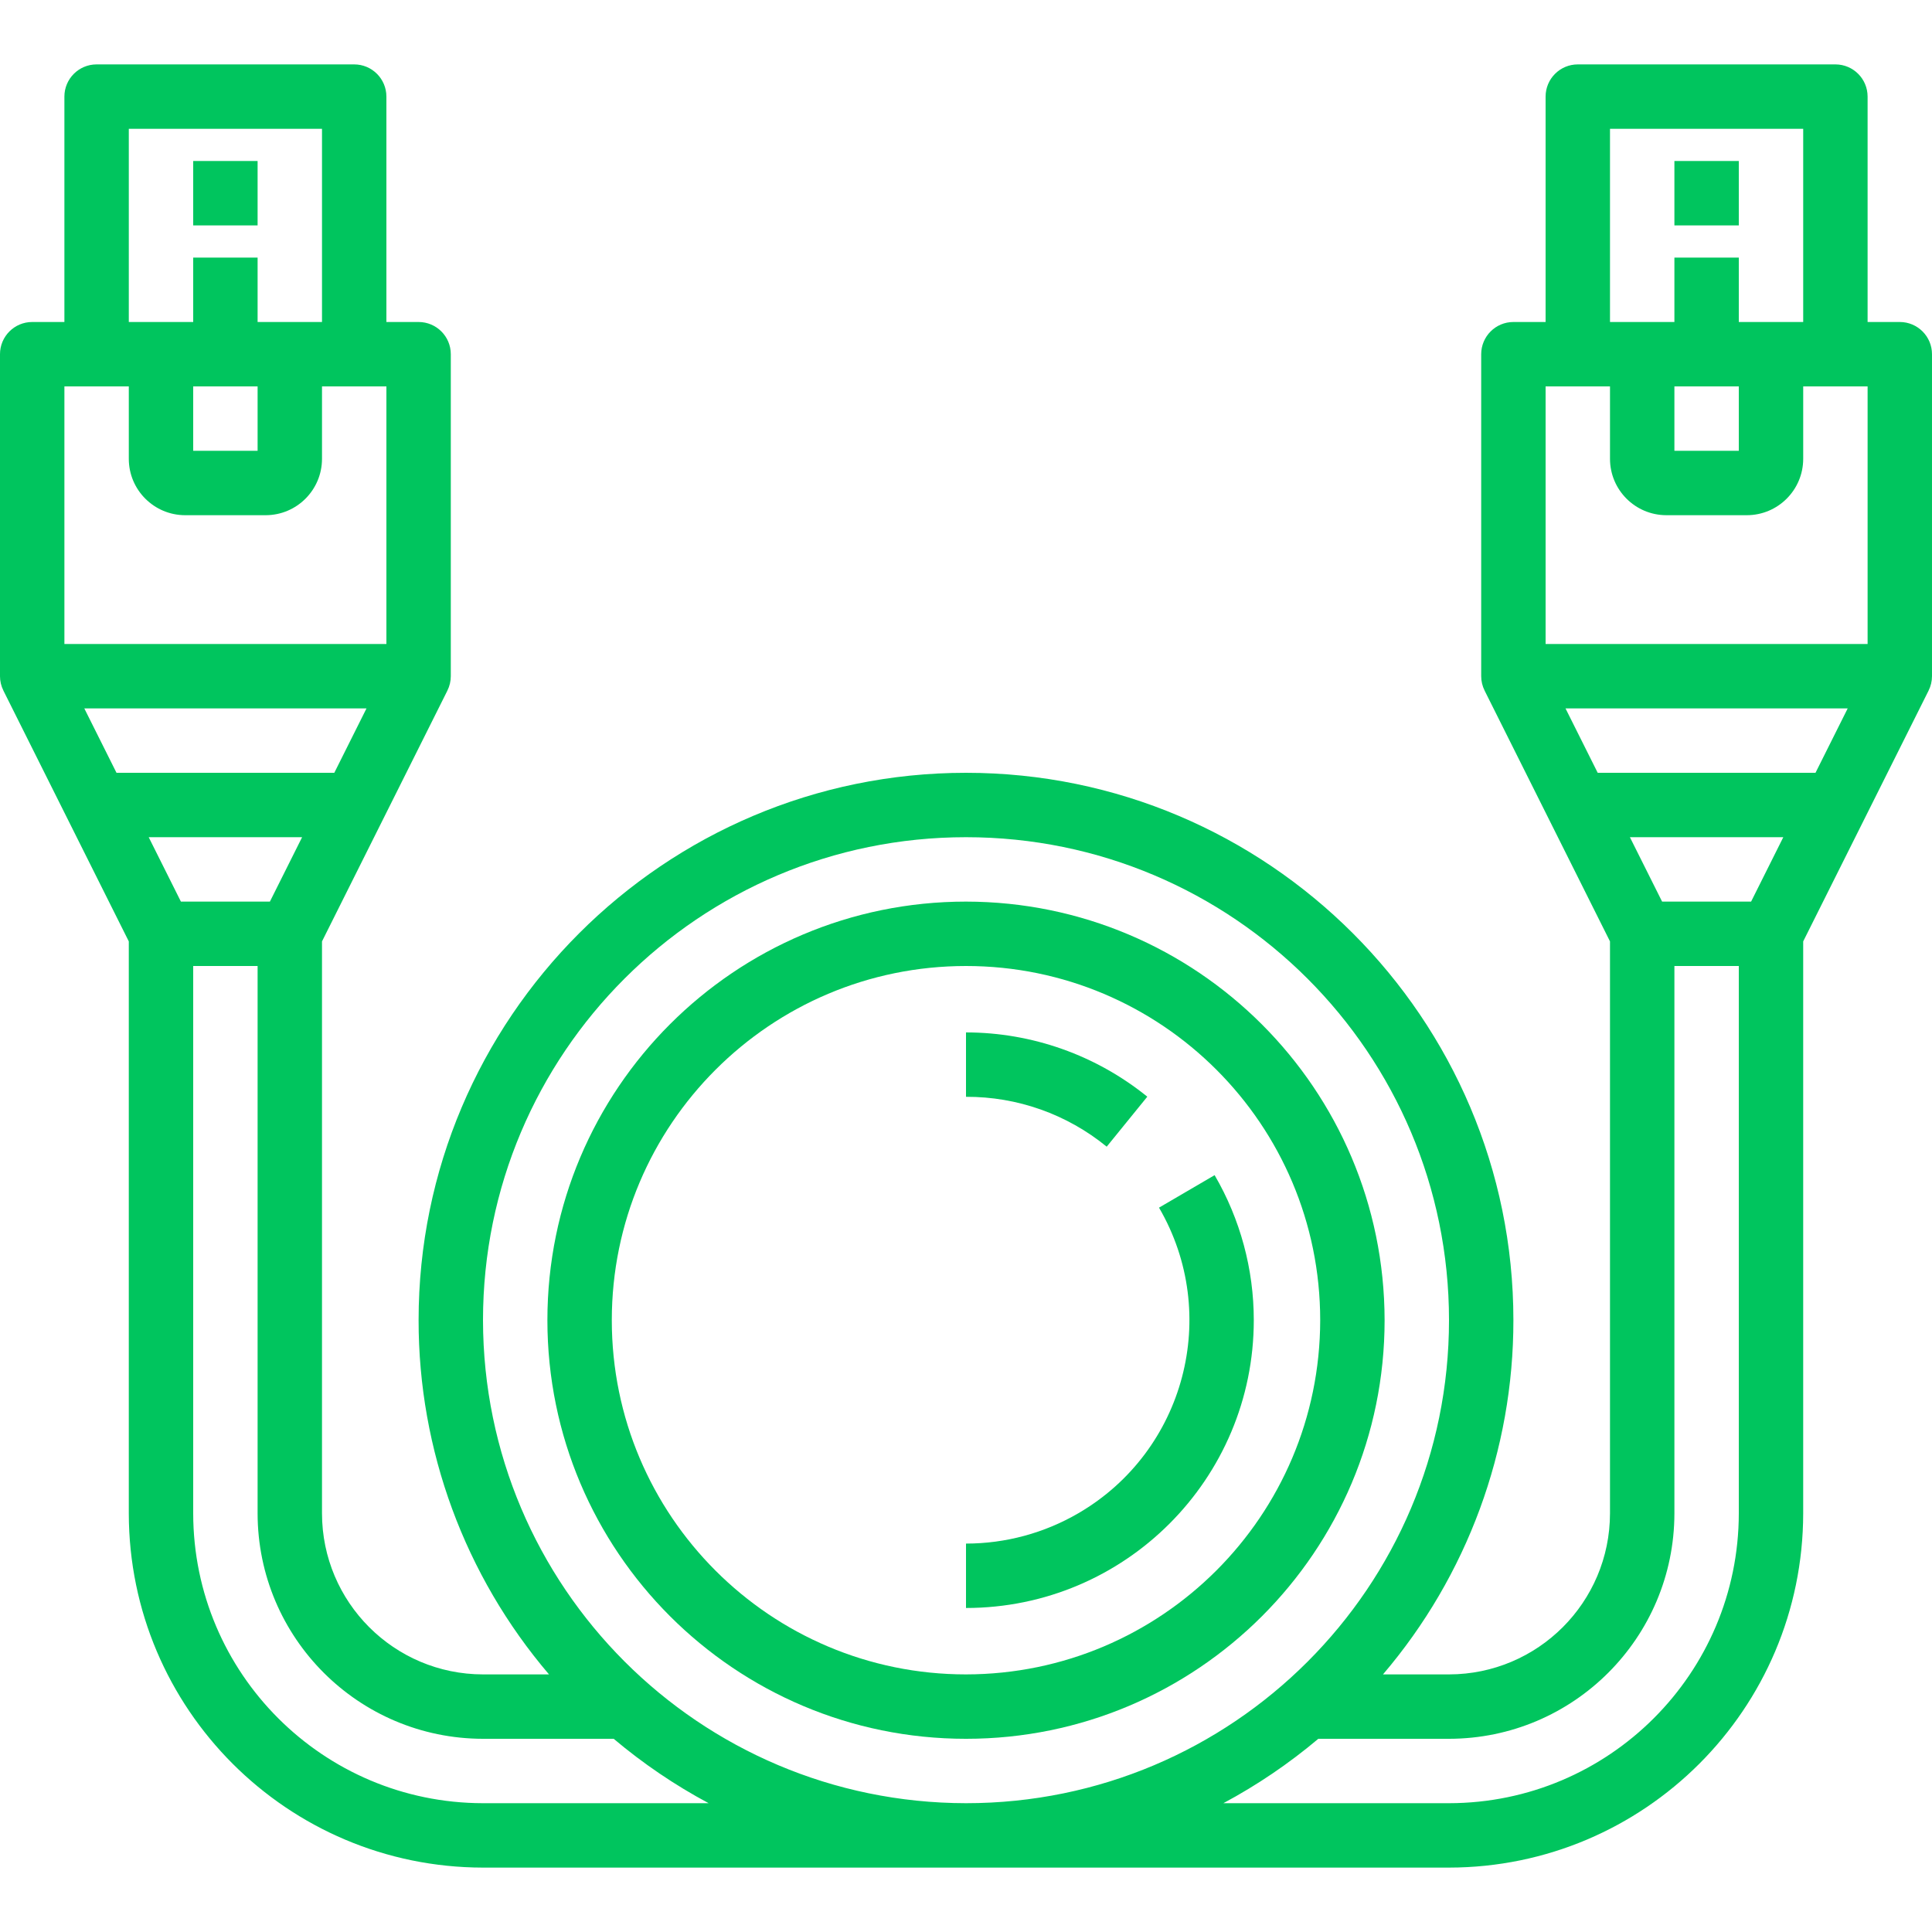 <svg id="Capa_1" enable-background="new 0 0 480 480" height="512" fill="#00c55e" viewBox="0 0 480 480" width="512" xmlns="http://www.w3.org/2000/svg"><path d="m301.766 291.963-13.813 8.074c15.435 26.492 6.471 60.481-20.022 75.916-8.48 4.94-18.117 7.545-27.931 7.547v16c39.497-.009 71.509-32.035 71.5-71.532-.003-12.651-3.362-25.076-9.734-36.005z"/><path d="m285.043 272.47c-12.745-10.321-28.644-15.958-45.043-15.97v16c12.737-.053 25.096 4.327 34.957 12.39z"/><path d="m240 224c-57.438 0-104 46.562-104 104s46.562 104 104 104 104-46.562 104-104c-.065-57.411-46.589-103.935-104-104zm0 192c-48.601 0-88-39.399-88-88s39.399-88 88-88 88 39.399 88 88c-.055 48.578-39.422 87.945-88 88z"/><path d="m48 40h16v16h-16z"/><path d="m472 80h-8v-56c0-4.418-3.582-8-8-8h-64c-4.418 0-8 3.582-8 8v56h-8c-4.418 0-8 3.582-8 8v80c.001 1.242.292 2.466.851 3.575h-.006l31.155 62.314v142.111c-.025 22.081-17.919 39.975-40 40h-16.4c20.937-24.538 32.427-55.744 32.4-88 0-74.99-61.01-136-136-136s-136 61.01-136 136c-.027 32.256 11.463 63.462 32.4 88h-16.4c-22.081-.025-39.975-17.919-40-40v-142.111l31.155-62.311h-.006c.559-1.11.851-2.335.851-3.578v-80c0-4.418-3.582-8-8-8h-8v-56c0-4.418-3.582-8-8-8h-64c-4.418 0-8 3.582-8 8v56h-8c-4.418 0-8 3.582-8 8v80c.001 1.242.292 2.466.851 3.575h-.006l31.155 62.314v142.111c.055 48.578 39.422 87.945 88 88h240c48.578-.055 87.945-39.422 88-88v-142.111l31.155-62.311h-.006c.559-1.11.851-2.335.851-3.578v-80c0-4.418-3.582-8-8-8zm-72-48h48v48h-16v-16h-16v16h-16zm32 64v16h-16v-16zm-400-64h48v48h-16v-16h-16v16h-16zm32 64v16h-16v-16zm-48 0h16v18c.008 7.729 6.271 13.992 14 14h20c7.729-.008 13.992-6.271 14-14v-18h16v64h-80zm12.944 96-8-16h70.112l-8 16zm8 16h38.112l-8 16h-22.112zm83.056 240c-39.746-.045-71.955-32.254-72-72v-136h16v136c.035 30.914 25.086 55.965 56 56h32.471c7.283 6.142 15.188 11.504 23.587 16zm0-120c0-66.274 53.726-120 120-120s120 53.726 120 120-53.726 120-120 120c-66.243-.075-119.925-53.757-120-120zm312 48c-.045 39.746-32.254 71.955-72 72h-56.058c8.399-4.496 16.304-9.858 23.587-16h32.471c30.914-.035 55.965-25.086 56-56v-136h16zm3.056-152h-22.112l-8-16h38.112zm16-32h-54.112l-8-16h70.112zm12.944-32h-80v-64h16v18c.008 7.729 6.271 13.992 14 14h20c7.729-.008 13.992-6.271 14-14v-18h16z"/><path d="m416 40h16v16h-16z"/></svg>